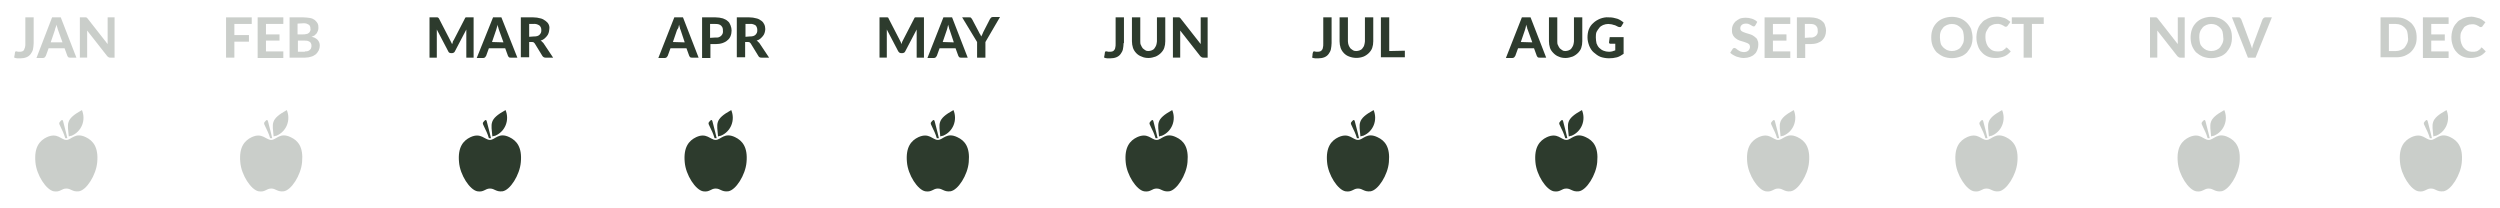 <?xml version="1.0" encoding="utf-8"?>
<!-- Generator: Adobe Illustrator 26.5.0, SVG Export Plug-In . SVG Version: 6.00 Build 0)  -->
<svg version="1.1" id="Layer_1" xmlns="http://www.w3.org/2000/svg" xmlns:xlink="http://www.w3.org/1999/xlink" x="0px" y="0px"
	 viewBox="0 0 720 60" style="enable-background:new 0 0 720 60;" xml:space="preserve">
<style type="text/css">
	.st0{opacity:0.25;}
	.st1{fill:#2D3B2D;}
</style>
<g class="st0">
	<g id="Group_65-3_00000027578181412559691360000004213367092778203068_">
		<g id="Path_337-3_00000121262397591402676430000013559945920672176515_">
			<path class="st1" d="M517.7,39.5c-3.1-1.5-4.1,0.8-5.6,0.8c-1.5,0-2.5-2.2-5.6-0.8c-2.1,1-3.7,2.9-3.3,7.2c0.3,3.7,3.1,8,5.3,8.4
				c1.9,0.3,2.2-0.8,3.6-0.8c1.5,0,1.7,1,3.6,0.8c2.2-0.3,5-4.7,5.3-8.4C521.4,42.4,519.8,40.5,517.7,39.5"/>
		</g>
		<g id="Path_338-3_00000036247503505563473060000005181131871639224767_">
			<path class="st1" d="M511.8,39.8c-0.8-2.7-2-4-1.7-4.5c0.5-0.7,0.9-1.1,1.1-0.3c0.5,1.8,1.2,4.8,1.2,4.8
				C512.2,39.8,512,39.8,511.8,39.8"/>
		</g>
		<g id="Path_339-3_00000148653943335751914270000017720280893781719965_">
			<path class="st1" d="M512.8,39.3c-0.3-3.7-1.1-4.9,3.8-7.6c1.2,2.9-0.1,6.2-3,7.4C513.4,39.1,513.1,39.2,512.8,39.3"/>
		</g>
	</g>
</g>
<g class="st0">
	<g id="Group_65-2_00000117664196322743429550000016620468123015403911_">
		<g id="Path_337-2_00000039812226216462946350000010467491590139747261_">
			<path class="st1" d="M705.7,39.5c-3.1-1.5-4.1,0.8-5.6,0.8s-2.5-2.2-5.6-0.8c-2.1,1-3.7,2.9-3.3,7.2c0.3,3.7,3.1,8,5.3,8.4
				c1.9,0.3,2.2-0.8,3.6-0.8s1.7,1,3.6,0.8c2.2-0.3,5-4.7,5.3-8.4C709.4,42.4,707.8,40.5,705.7,39.5"/>
		</g>
		<g id="Path_338-2_00000175283493509999178740000003264835586314652801_">
			<path class="st1" d="M699.8,39.8c-0.8-2.7-2-4-1.7-4.5c0.5-0.7,0.9-1.1,1.1-0.3c0.5,1.8,1.2,4.8,1.2,4.8
				C700.2,39.8,700,39.8,699.8,39.8"/>
		</g>
		<g id="Path_339-2_00000044861848710612783810000004606667298733750955_">
			<path class="st1" d="M700.8,39.3c-0.3-3.7-1.1-4.9,3.8-7.6c1.2,2.9-0.1,6.2-3,7.4C701.4,39.1,701.1,39.2,700.8,39.3"/>
		</g>
	</g>
</g>
<g id="DEC" class="st0">
	<g>
		<path class="st1" d="M696,10.8c0,0.8-0.1,1.6-0.4,2.3c-0.3,0.7-0.7,1.3-1.2,1.8c-0.5,0.5-1.2,0.9-1.9,1.2
			c-0.8,0.3-1.6,0.4-2.4,0.4h-4.5V5h4.5c0.8,0,1.7,0.1,2.4,0.4c0.7,0.3,1.3,0.7,1.9,1.2c0.5,0.5,0.9,1.1,1.2,1.8
			C695.9,9.2,696,10,696,10.8z M693.5,10.8c0-0.6-0.1-1.1-0.2-1.6c-0.1-0.5-0.4-0.9-0.7-1.2c-0.3-0.3-0.7-0.6-1.1-0.8
			c-0.5-0.2-1-0.3-1.5-0.3H688v7.8h2c0.5,0,1-0.1,1.5-0.3c0.4-0.2,0.8-0.4,1.1-0.8c0.3-0.4,0.5-0.8,0.7-1.2
			C693.5,11.9,693.6,11.3,693.5,10.8L693.5,10.8z"/>
		<path class="st1" d="M700.2,6.9v3h3.9v1.8h-3.9v3.1h5v1.9h-7.4V5h7.4v1.9H700.2z"/>
		<path class="st1" d="M714.6,13.7c0.1,0,0.2,0,0.3,0.1l1,1c-0.5,0.6-1.1,1.1-1.8,1.4c-0.8,0.3-1.6,0.5-2.5,0.5
			c-0.8,0-1.6-0.1-2.3-0.4c-0.7-0.3-1.3-0.7-1.8-1.3c-0.5-0.5-0.9-1.2-1.1-1.9c-0.3-0.8-0.4-1.6-0.4-2.4c0-0.6,0.1-1.1,0.2-1.6
			c0.1-0.5,0.3-1,0.5-1.4c0.2-0.4,0.5-0.8,0.9-1.2c0.3-0.4,0.7-0.7,1.2-0.9c0.4-0.3,0.9-0.4,1.4-0.6c0.5-0.1,1.1-0.2,1.6-0.2
			c0.4,0,0.8,0.1,1.2,0.2c0.4,0.1,0.7,0.2,1.1,0.3c0.3,0.1,0.6,0.3,0.9,0.5c0.3,0.2,0.5,0.4,0.8,0.6L715,7.5c0,0.1-0.1,0.1-0.2,0.2
			c-0.1,0.1-0.2,0.1-0.3,0.1c-0.1,0-0.3,0-0.4-0.1c-0.1-0.1-0.3-0.2-0.5-0.3c-0.5-0.3-1.2-0.5-1.8-0.4c-0.5,0-0.9,0.1-1.3,0.3
			c-0.4,0.2-0.8,0.4-1,0.8c-0.3,0.4-0.5,0.8-0.7,1.2c-0.2,0.5-0.2,1.1-0.2,1.6c0,0.6,0.1,1.1,0.3,1.7c0.2,0.5,0.4,0.9,0.7,1.2
			c0.3,0.3,0.6,0.6,1,0.8c0.4,0.2,0.9,0.3,1.3,0.3c0.2,0,0.5,0,0.7,0c0.2,0,0.4-0.1,0.6-0.1c0.4-0.1,0.7-0.4,1-0.6l0.2-0.1
			C714.4,13.8,714.5,13.7,714.6,13.7z"/>
	</g>
</g>
<g id="NOV" class="st0">
	<g>
		<path class="st1" d="M629.2,5v11.6h-1.2c-0.2,0-0.3,0-0.5-0.1c-0.1-0.1-0.3-0.2-0.4-0.3l-5.8-7.4c0,0.2,0,0.4,0,0.6s0,0.4,0,0.5
			v6.7h-2.1V5h1.3h0.3c0.1,0,0.1,0,0.2,0c0.1,0,0.1,0.1,0.2,0.1l0.2,0.2l5.8,7.4c0-0.2,0-0.4,0-0.6s0-0.4,0-0.5V5H629.2z"/>
		<path class="st1" d="M642.8,10.8c0,0.8-0.1,1.6-0.4,2.4c-0.3,0.7-0.7,1.3-1.2,1.9c-0.5,0.5-1.2,1-1.9,1.2c-1.6,0.6-3.3,0.6-4.9,0
			c-0.7-0.3-1.3-0.7-1.9-1.2c-0.5-0.5-0.9-1.2-1.2-1.9c-0.3-0.8-0.4-1.6-0.4-2.4c0-0.8,0.1-1.6,0.4-2.4c0.5-1.4,1.7-2.6,3.1-3.1
			c1.6-0.6,3.3-0.6,4.9,0c1.4,0.6,2.5,1.7,3.1,3.1C642.7,9.2,642.8,10,642.8,10.8z M640.3,10.8c0-0.6-0.1-1.1-0.2-1.6
			c-0.1-0.5-0.4-0.9-0.7-1.2c-0.3-0.3-0.7-0.6-1.1-0.8c-0.9-0.4-2-0.4-2.9,0c-0.4,0.2-0.8,0.4-1.1,0.8c-0.3,0.4-0.6,0.8-0.7,1.2
			c-0.2,0.5-0.2,1.1-0.2,1.6c0,0.6,0.1,1.1,0.2,1.6c0.1,0.5,0.4,0.9,0.7,1.2c0.3,0.3,0.7,0.6,1.1,0.8c0.9,0.4,2,0.4,2.9,0
			c0.4-0.2,0.8-0.4,1.1-0.8c0.3-0.4,0.5-0.8,0.7-1.2C640.3,11.9,640.4,11.3,640.3,10.8z"/>
		<path class="st1" d="M654.3,5l-4.7,11.6h-2.2L642.8,5h1.9c0.2,0,0.4,0,0.5,0.2c0.1,0.1,0.2,0.2,0.3,0.4l2.5,6.7
			c0.1,0.2,0.2,0.5,0.3,0.8s0.2,0.6,0.3,0.9c0.1-0.3,0.1-0.6,0.2-0.9s0.2-0.6,0.3-0.8l2.5-6.7c0.1-0.1,0.2-0.3,0.3-0.4
			c0.1-0.1,0.3-0.2,0.5-0.2H654.3z"/>
	</g>
</g>
<g class="st0">
	<g id="Group_65-2">
		<g id="Path_337-2">
			<path class="st1" d="M641.7,39.5c-3.1-1.5-4.1,0.8-5.6,0.8s-2.5-2.2-5.6-0.8c-2.1,1-3.7,2.9-3.3,7.2c0.3,3.7,3.1,8,5.3,8.4
				c1.9,0.3,2.2-0.8,3.6-0.8s1.7,1,3.6,0.8c2.2-0.3,5-4.7,5.3-8.4C645.4,42.4,643.8,40.5,641.7,39.5"/>
		</g>
		<g id="Path_338-2">
			<path class="st1" d="M635.8,39.8c-0.8-2.7-2-4-1.7-4.5c0.5-0.7,0.9-1.1,1.1-0.3c0.5,1.8,1.2,4.8,1.2,4.8
				C636.2,39.8,636,39.8,635.8,39.8"/>
		</g>
		<g id="Path_339-2">
			<path class="st1" d="M636.8,39.3c-0.3-3.7-1.1-4.9,3.8-7.6c1.2,2.9-0.1,6.2-3,7.4C637.4,39.1,637.1,39.2,636.8,39.3"/>
		</g>
	</g>
</g>
<g id="OCT" class="st0">
	<g>
		<path class="st1" d="M568.1,10.8c0,0.8-0.1,1.6-0.4,2.4c-0.3,0.7-0.7,1.3-1.2,1.9c-0.5,0.5-1.2,1-1.9,1.2c-1.6,0.6-3.3,0.6-4.9,0
			c-0.7-0.3-1.3-0.7-1.9-1.2c-0.5-0.5-0.9-1.2-1.2-1.9c-0.3-0.8-0.4-1.6-0.4-2.4c0-0.8,0.1-1.6,0.4-2.4c0.5-1.4,1.7-2.6,3.1-3.1
			c1.6-0.6,3.3-0.6,4.9,0c1.4,0.6,2.5,1.7,3.1,3.1C567.9,9.2,568.1,10,568.1,10.8z M565.6,10.8c0-0.6-0.1-1.1-0.2-1.6
			c-0.1-0.5-0.4-0.9-0.7-1.2c-0.3-0.3-0.7-0.6-1.1-0.8c-0.9-0.4-2-0.4-2.9,0c-0.4,0.2-0.8,0.4-1.1,0.8c-0.3,0.4-0.6,0.8-0.7,1.2
			c-0.2,0.5-0.2,1.1-0.2,1.6c0,0.6,0.1,1.1,0.2,1.6c0.1,0.5,0.4,0.9,0.7,1.2c0.3,0.3,0.7,0.6,1.1,0.8c0.9,0.4,2,0.4,2.9,0
			c0.4-0.2,0.8-0.4,1.1-0.8c0.3-0.4,0.5-0.8,0.7-1.2C565.6,11.9,565.6,11.3,565.6,10.8z"/>
		<path class="st1" d="M577.8,13.7c0.1,0,0.2,0,0.3,0.1l1,1c-0.5,0.6-1.1,1.1-1.8,1.4c-0.8,0.3-1.6,0.5-2.5,0.5
			c-0.8,0-1.6-0.1-2.3-0.4c-0.7-0.3-1.3-0.7-1.8-1.3c-0.5-0.5-0.9-1.2-1.1-1.9c-0.3-0.8-0.4-1.6-0.4-2.4c0-0.6,0.1-1.1,0.2-1.6
			c0.1-0.5,0.3-1,0.5-1.4c0.2-0.4,0.5-0.8,0.9-1.2c0.3-0.4,0.7-0.7,1.2-0.9c0.4-0.3,0.9-0.4,1.4-0.6c0.5-0.1,1.1-0.2,1.6-0.2
			c0.4,0,0.8,0,1.2,0.1c0.4,0.1,0.7,0.2,1.1,0.3c0.3,0.1,0.6,0.3,0.9,0.5c0.3,0.2,0.5,0.4,0.8,0.6l-0.8,1.1c0,0.1-0.1,0.1-0.2,0.2
			c-0.1,0.1-0.2,0.1-0.3,0.1c-0.1,0-0.3,0-0.4-0.1c-0.1-0.1-0.3-0.2-0.5-0.3c-0.5-0.3-1.2-0.5-1.8-0.4c-0.5,0-0.9,0.1-1.3,0.3
			c-0.4,0.2-0.8,0.4-1,0.8c-0.3,0.4-0.5,0.8-0.7,1.2c-0.2,0.5-0.2,1.1-0.2,1.6c0,0.6,0.1,1.1,0.3,1.7c0.2,0.5,0.4,0.9,0.7,1.2
			c0.3,0.3,0.6,0.6,1,0.8c0.4,0.2,0.9,0.3,1.3,0.3c0.2,0,0.5,0,0.7,0c0.2,0,0.4-0.1,0.6-0.1c0.4-0.1,0.8-0.4,1-0.6l0.2-0.1
			C577.6,13.7,577.7,13.7,577.8,13.7z"/>
		<path class="st1" d="M588.6,6.9h-3.4v9.7h-2.4V6.9h-3.4V5h9.2V6.9z"/>
	</g>
</g>
<g class="st0">
	<g id="Group_65-3">
		<g id="Path_337-3">
			<path class="st1" d="M577.7,39.5c-3.1-1.5-4.1,0.8-5.6,0.8s-2.5-2.2-5.6-0.8c-2.1,1-3.7,2.9-3.3,7.2c0.3,3.7,3.1,8,5.3,8.4
				c1.9,0.3,2.2-0.8,3.6-0.8s1.7,1,3.6,0.8c2.2-0.3,5-4.7,5.3-8.4C581.4,42.4,579.8,40.5,577.7,39.5"/>
		</g>
		<g id="Path_338-3">
			<path class="st1" d="M571.8,39.8c-0.8-2.7-2-4-1.7-4.5c0.5-0.7,0.9-1.1,1.1-0.3c0.5,1.8,1.2,4.8,1.2,4.8
				C572.2,39.8,572,39.8,571.8,39.8"/>
		</g>
		<g id="Path_339-3">
			<path class="st1" d="M572.8,39.3c-0.3-3.7-1.1-4.9,3.8-7.6c1.2,2.9-0.1,6.2-3,7.4C573.4,39.1,573.1,39.2,572.8,39.3"/>
		</g>
	</g>
</g>
<g id="SEP" class="st0">
	<g>
		<path class="st1" d="M505.6,7.2c-0.1,0.1-0.1,0.2-0.2,0.3c-0.1,0.1-0.2,0.1-0.3,0.1c-0.1,0-0.3,0-0.4-0.1
			c-0.2-0.1-0.3-0.2-0.5-0.3c-0.2-0.1-0.4-0.2-0.6-0.3c-0.3-0.1-0.5-0.1-0.8-0.1c-0.4,0-0.9,0.1-1.2,0.4c-0.3,0.3-0.4,0.6-0.4,1
			c0,0.2,0.1,0.5,0.2,0.6c0.2,0.2,0.4,0.3,0.6,0.4c0.3,0.1,0.6,0.2,0.8,0.3c0.3,0.1,0.6,0.2,1,0.3c0.3,0.1,0.7,0.2,1,0.4
			c0.3,0.2,0.6,0.4,0.8,0.6c0.3,0.2,0.5,0.5,0.6,0.9c0.2,0.4,0.2,0.8,0.2,1.2c0,0.5-0.1,1-0.3,1.5c-0.2,0.5-0.4,0.9-0.8,1.2
			c-0.4,0.4-0.8,0.6-1.3,0.8c-0.6,0.2-1.1,0.3-1.7,0.3c-0.4,0-0.7,0-1.1-0.1c-0.4-0.1-0.7-0.2-1.1-0.3c-0.3-0.1-0.6-0.3-1-0.5
			c-0.3-0.2-0.6-0.4-0.8-0.6l0.7-1.1c0.1-0.1,0.1-0.2,0.2-0.2c0.1,0,0.2-0.1,0.3-0.1c0.2,0,0.3,0.1,0.5,0.2l0.5,0.4
			c0.2,0.1,0.5,0.3,0.7,0.4c0.3,0.1,0.7,0.2,1,0.2c0.5,0,0.9-0.1,1.3-0.4c0.3-0.3,0.5-0.7,0.5-1.1c0-0.3-0.1-0.5-0.2-0.7
			c-0.2-0.2-0.4-0.3-0.6-0.4c-0.3-0.1-0.6-0.2-0.8-0.3c-0.3-0.1-0.6-0.2-1-0.3c-0.3-0.1-0.7-0.2-1-0.4c-0.3-0.2-0.6-0.4-0.8-0.6
			c-0.3-0.3-0.5-0.6-0.6-0.9c-0.2-0.4-0.2-0.9-0.2-1.4c0-0.9,0.4-1.7,1-2.3c0.4-0.3,0.8-0.6,1.2-0.8c0.5-0.2,1.1-0.3,1.7-0.3
			c0.7,0,1.3,0.1,1.9,0.3c0.6,0.2,1.1,0.5,1.5,0.9L505.6,7.2z"/>
		<path class="st1" d="M510.6,6.9v3h3.9v1.8h-3.9v3.1h5v1.9h-7.4V5h7.4v1.9H510.6z"/>
		<path class="st1" d="M521.3,5c0.7,0,1.4,0.1,2.1,0.3c0.5,0.2,1,0.4,1.4,0.8c0.4,0.3,0.7,0.7,0.8,1.2c0.2,0.5,0.3,1,0.3,1.5
			c0,0.5-0.1,1.1-0.3,1.6c-0.2,0.5-0.5,0.9-0.8,1.2c-0.4,0.4-0.9,0.6-1.4,0.8c-0.6,0.2-1.3,0.3-2,0.3h-1.5v4h-2.4V5H521.3z
			 M521.3,10.8c0.6,0.1,1.2-0.1,1.7-0.5c0.4-0.4,0.6-0.9,0.5-1.5c0-0.3,0-0.5-0.1-0.8c-0.1-0.2-0.2-0.4-0.4-0.6
			c-0.2-0.2-0.4-0.3-0.7-0.4c-0.3-0.1-0.7-0.1-1-0.1h-1.5v4L521.3,10.8z"/>
	</g>
</g>
<g id="AUG">
	<g>
		<path class="st1" d="M445.3,16.6h-1.9c-0.2,0-0.4,0-0.5-0.1c-0.1-0.1-0.2-0.2-0.3-0.4l-0.8-2.2h-4.6l-0.8,2.2
			c-0.1,0.1-0.2,0.3-0.3,0.4c-0.1,0.1-0.3,0.2-0.5,0.2h-1.9L438.3,5h2.5L445.3,16.6z M441.3,12.2L440,8.6c-0.1-0.2-0.2-0.4-0.2-0.7
			c-0.1-0.2-0.2-0.5-0.2-0.8c-0.1,0.3-0.2,0.6-0.2,0.8s-0.2,0.5-0.2,0.7l-1.2,3.5L441.3,12.2z"/>
		<path class="st1" d="M450.8,14.7c0.4,0,0.7-0.1,1-0.2c0.3-0.1,0.6-0.3,0.8-0.6c0.2-0.3,0.4-0.6,0.5-0.9c0.1-0.4,0.2-0.8,0.2-1.1V5
			h2.4v6.9c0,0.7-0.1,1.3-0.3,1.9c-0.2,0.6-0.6,1.1-1,1.5c-0.4,0.4-1,0.8-1.5,1c-0.6,0.2-1.3,0.4-2,0.4c-0.7,0-1.4-0.1-2-0.4
			c-0.6-0.2-1.1-0.6-1.5-1c-0.4-0.4-0.8-0.9-1-1.5c-0.2-0.6-0.3-1.3-0.3-1.9V5h2.4v6.9c0,0.4,0,0.8,0.2,1.1c0.1,0.3,0.3,0.6,0.5,0.9
			c0.2,0.2,0.5,0.4,0.8,0.6C450.1,14.6,450.4,14.7,450.8,14.7z"/>
		<path class="st1" d="M463.6,10.7h4v4.8c-0.6,0.4-1.2,0.8-1.9,1c-1.5,0.4-3.2,0.4-4.7-0.1c-0.8-0.3-1.4-0.8-2-1.3
			c-0.6-0.5-1-1.2-1.3-1.9c-0.3-0.8-0.5-1.6-0.5-2.4c0-0.8,0.1-1.6,0.4-2.4c0.3-0.7,0.7-1.3,1.3-1.8c0.5-0.5,1.2-0.9,1.9-1.2
			c0.8-0.3,1.7-0.5,2.5-0.4c0.4,0,0.9,0,1.3,0.1c0.4,0.1,0.8,0.2,1.2,0.3c0.3,0.1,0.7,0.3,1,0.5c0.3,0.2,0.6,0.4,0.8,0.6L467,7.5
			c-0.1,0.2-0.2,0.3-0.4,0.3c-0.2,0-0.4,0-0.6-0.1c-0.2-0.1-0.4-0.2-0.6-0.3c-0.2-0.1-0.4-0.2-0.6-0.2c-0.2-0.1-0.4-0.1-0.7-0.2
			c-0.3,0-0.6-0.1-0.9-0.1c-0.5,0-1,0.1-1.5,0.3c-0.4,0.2-0.8,0.4-1.1,0.8c-0.3,0.4-0.6,0.8-0.8,1.2c-0.2,0.5-0.2,1.1-0.2,1.6
			c0,0.6,0.1,1.2,0.2,1.7c0.2,0.5,0.4,0.9,0.8,1.3c0.3,0.3,0.7,0.6,1.2,0.8c0.5,0.2,1,0.3,1.5,0.3c0.3,0,0.7,0,1-0.1
			c0.3-0.1,0.6-0.2,0.9-0.3v-1.9h-1.3c-0.1,0-0.3,0-0.4-0.1c-0.1-0.1-0.1-0.2-0.1-0.3L463.6,10.7z"/>
	</g>
</g>
<g>
	<g id="Group_65-5">
		<g id="Path_337-5">
			<path class="st1" d="M456.7,39.5c-3.1-1.5-4.1,0.8-5.6,0.8s-2.5-2.2-5.6-0.8c-2.1,1-3.7,2.9-3.3,7.2c0.3,3.7,3.1,8,5.3,8.4
				c1.9,0.3,2.2-0.8,3.6-0.8s1.7,1,3.6,0.8c2.2-0.3,5-4.7,5.3-8.4C460.4,42.4,458.9,40.5,456.7,39.5"/>
		</g>
		<g id="Path_338-5">
			<path class="st1" d="M450.8,39.8c-0.8-2.7-2-4-1.7-4.5c0.5-0.7,0.9-1.1,1.1-0.3c0.5,1.8,1.2,4.8,1.2,4.8
				C451.2,39.8,451,39.8,450.8,39.8"/>
		</g>
		<g id="Path_339-5">
			<path class="st1" d="M451.8,39.3c-0.3-3.7-1.1-4.9,3.8-7.6c1.2,2.9-0.1,6.2-3,7.4C452.4,39.1,452.1,39.2,451.8,39.3"/>
		</g>
	</g>
</g>
<g id="JUL">
	<g>
		<path class="st1" d="M383.5,12.4c0,0.6-0.1,1.2-0.2,1.8c-0.1,0.5-0.4,1-0.7,1.4c-0.3,0.4-0.7,0.7-1.2,0.9
			c-0.5,0.2-1.1,0.3-1.7,0.3c-0.3,0-0.6,0-0.9,0c-0.3,0-0.6-0.1-0.9-0.2l0.1-0.7c0-0.2,0-0.5,0.1-0.7c0-0.1,0.1-0.2,0.1-0.3
			c0.1-0.1,0.2-0.1,0.4-0.1c0.1,0,0.2,0,0.3,0.1c0.2,0,0.4,0,0.5,0c0.3,0,0.5,0,0.8-0.1c0.2-0.1,0.4-0.2,0.5-0.4
			c0.2-0.2,0.3-0.5,0.3-0.7c0.1-0.3,0.1-0.7,0.1-1.1V5h2.4V12.4z"/>
		<path class="st1" d="M390.6,14.7c0.4,0,0.7-0.1,1-0.2c0.3-0.1,0.6-0.3,0.8-0.6c0.2-0.3,0.4-0.5,0.5-0.9c0.1-0.4,0.2-0.8,0.2-1.1V5
			h2.4v6.9c0,0.7-0.1,1.3-0.3,1.9c-0.2,0.6-0.6,1.1-1,1.5c-0.4,0.4-1,0.8-1.5,1c-1.3,0.5-2.8,0.5-4.1,0c-1.2-0.4-2.1-1.4-2.5-2.5
			c-0.2-0.6-0.3-1.3-0.3-1.9V5h2.4v6.9c0,0.4,0.1,0.8,0.2,1.1c0.1,0.3,0.3,0.6,0.5,0.9c0.2,0.2,0.5,0.4,0.8,0.6
			C389.8,14.6,390.2,14.7,390.6,14.7z"/>
		<path class="st1" d="M404.6,14.6v1.9h-6.9V5h2.4v9.7L404.6,14.6z"/>
	</g>
</g>
<g>
	<g id="Group_65-6">
		<g id="Path_337-6">
			<path class="st1" d="M396.7,39.5c-3.1-1.5-4.1,0.8-5.6,0.8s-2.5-2.2-5.6-0.8c-2.1,1-3.7,2.9-3.3,7.2c0.3,3.7,3.1,8,5.3,8.4
				c1.9,0.3,2.2-0.8,3.6-0.8s1.7,1,3.6,0.8c2.2-0.3,5-4.7,5.3-8.4C400.4,42.4,398.9,40.5,396.7,39.5"/>
		</g>
		<g id="Path_338-6">
			<path class="st1" d="M390.8,39.8c-0.8-2.7-2-4-1.7-4.5c0.5-0.7,0.9-1.1,1.1-0.3c0.5,1.8,1.2,4.8,1.2,4.8
				C391.2,39.8,391,39.8,390.8,39.8"/>
		</g>
		<g id="Path_339-6">
			<path class="st1" d="M391.8,39.3c-0.3-3.7-1.1-4.9,3.8-7.6c1.2,2.9-0.1,6.2-3,7.4C392.4,39.1,392.1,39.2,391.8,39.3"/>
		</g>
	</g>
</g>
<g id="JUN">
	<g>
		<path class="st1" d="M323.6,12.4c0,0.6-0.1,1.2-0.2,1.8c-0.1,0.5-0.4,1-0.7,1.4c-0.3,0.4-0.7,0.7-1.2,0.9
			c-0.5,0.2-1.1,0.3-1.7,0.3c-0.3,0-0.6,0-0.9,0c-0.3,0-0.6-0.1-0.9-0.2c0-0.2,0-0.5,0.1-0.7l0.1-0.7c0-0.3,0.2-0.5,0.5-0.4
			c0,0,0,0,0,0c0.1,0,0.2,0,0.4,0.1c0.2,0,0.3,0,0.5,0c0.3,0,0.5,0,0.8-0.1c0.2-0.1,0.4-0.2,0.5-0.4c0.2-0.2,0.3-0.5,0.3-0.7
			c0.1-0.3,0.1-0.7,0.1-1.1V5h2.4V12.4z"/>
		<path class="st1" d="M330.7,14.7c0.4,0,0.7-0.1,1-0.2c0.3-0.1,0.6-0.3,0.8-0.6c0.2-0.3,0.4-0.6,0.5-0.9c0.1-0.4,0.2-0.8,0.2-1.1V5
			h2.4v6.9c0,0.7-0.1,1.3-0.3,1.9c-0.2,0.6-0.6,1.1-1,1.5c-0.4,0.4-1,0.8-1.5,1c-0.6,0.2-1.3,0.4-2,0.4c-0.7,0-1.4-0.1-2-0.4
			c-1.2-0.4-2.1-1.4-2.5-2.5c-0.2-0.6-0.3-1.3-0.3-1.9V5h2.4v6.9c0,0.4,0,0.8,0.2,1.1c0.1,0.3,0.3,0.6,0.5,0.9
			c0.2,0.2,0.5,0.4,0.8,0.6C330,14.6,330.3,14.7,330.7,14.7z"/>
		<path class="st1" d="M347.8,5v11.6h-1.2c-0.2,0-0.3,0-0.5-0.1c-0.1-0.1-0.3-0.2-0.4-0.3l-5.8-7.4c0,0.2,0,0.4,0,0.6s0,0.4,0,0.5
			v6.7h-2.1V5h1.3h0.3c0.1,0,0.1,0,0.2,0c0.1,0,0.1,0.1,0.2,0.1c0.1,0.1,0.1,0.1,0.2,0.2l5.8,7.4c0-0.2,0-0.4,0-0.6s0-0.4,0-0.5V5
			H347.8z"/>
	</g>
</g>
<g>
	<g id="Group_65-7">
		<g id="Path_337-7">
			<path class="st1" d="M338.7,39.5c-3.1-1.5-4.1,0.8-5.6,0.8s-2.5-2.2-5.6-0.8c-2.1,1-3.7,2.9-3.3,7.2c0.3,3.7,3.1,8,5.3,8.4
				c1.9,0.3,2.2-0.8,3.6-0.8s1.7,1,3.6,0.8c2.2-0.3,5-4.7,5.3-8.4C342.4,42.4,340.9,40.5,338.7,39.5"/>
		</g>
		<g id="Path_338-7">
			<path class="st1" d="M332.8,39.8c-0.8-2.7-2-4-1.7-4.5c0.5-0.7,0.9-1.1,1.1-0.3c0.5,1.8,1.2,4.8,1.2,4.8
				C333.2,39.8,333,39.8,332.8,39.8"/>
		</g>
		<g id="Path_339-7">
			<path class="st1" d="M333.8,39.3c-0.3-3.7-1.1-4.9,3.8-7.6c1.2,2.9-0.1,6.2-3,7.4C334.4,39.1,334.1,39.2,333.8,39.3"/>
		</g>
	</g>
</g>
<g id="MAY">
	<g>
		<path class="st1" d="M266.1,5v11.6H264V9.5c0-0.1,0-0.3,0-0.5s0-0.3,0-0.5l-3.3,6.3c-0.1,0.3-0.5,0.5-0.8,0.5h-0.3
			c-0.2,0-0.3,0-0.5-0.1c-0.1-0.1-0.3-0.2-0.4-0.4l-3.3-6.3c0,0.2,0,0.4,0,0.5s0,0.3,0,0.5v7.1h-2.1V5h2.1c0.1,0,0.1,0,0.2,0
			c0.1,0,0.1,0.1,0.2,0.1c0.1,0.1,0.1,0.1,0.1,0.2l3.2,6.2c0.1,0.2,0.2,0.4,0.3,0.6c0.1,0.2,0.2,0.4,0.2,0.6
			c0.1-0.2,0.2-0.4,0.2-0.6c0.1-0.2,0.2-0.4,0.3-0.6l3.2-6.2c0-0.1,0.1-0.1,0.1-0.2c0,0,0.1-0.1,0.2-0.1c0.1,0,0.2,0,0.3,0H266.1
			L266.1,5z"/>
		<path class="st1" d="M278.7,16.6h-1.9c-0.2,0-0.4,0-0.5-0.1c-0.1-0.1-0.2-0.2-0.3-0.4l-0.8-2.2h-4.6l-0.8,2.2
			c-0.1,0.1-0.2,0.3-0.3,0.4c-0.1,0.1-0.3,0.2-0.5,0.2h-1.9L271.7,5h2.5L278.7,16.6z M274.7,12.2l-1.2-3.6c-0.1-0.2-0.2-0.4-0.2-0.7
			c-0.1-0.2-0.2-0.5-0.2-0.8c-0.1,0.3-0.2,0.6-0.2,0.8s-0.2,0.5-0.2,0.7l-1.2,3.5L274.7,12.2z"/>
		<path class="st1" d="M283.8,12.1v4.5h-2.4v-4.5L277.1,5h2.1c0.2,0,0.4,0,0.5,0.2c0.1,0.1,0.2,0.2,0.3,0.4l1.9,3.6
			c0.1,0.2,0.2,0.5,0.4,0.7c0.1,0.2,0.2,0.4,0.3,0.6c0.1-0.2,0.2-0.4,0.3-0.6l0.3-0.7l1.9-3.7c0.1-0.1,0.2-0.3,0.3-0.4
			c0.1-0.1,0.3-0.2,0.5-0.2h2.1L283.8,12.1z"/>
	</g>
</g>
<g>
	<g id="Group_65-8">
		<g id="Path_337-8">
			<path class="st1" d="M275.7,39.5c-3.1-1.5-4.1,0.8-5.6,0.8s-2.5-2.2-5.6-0.8c-2.1,1-3.7,2.9-3.3,7.2c0.3,3.7,3.1,8,5.3,8.4
				c1.9,0.3,2.2-0.8,3.6-0.8s1.7,1,3.6,0.8c2.2-0.3,5-4.7,5.3-8.4C279.4,42.4,277.9,40.5,275.7,39.5"/>
		</g>
		<g id="Path_338-8">
			<path class="st1" d="M269.8,39.8c-0.8-2.7-2-4-1.7-4.5c0.5-0.7,0.9-1.1,1.1-0.3c0.5,1.8,1.2,4.8,1.2,4.8
				C270.2,39.8,270,39.8,269.8,39.8"/>
		</g>
		<g id="Path_339-8">
			<path class="st1" d="M270.8,39.3c-0.3-3.7-1.1-4.9,3.8-7.6c1.2,2.9-0.1,6.2-3,7.4C271.4,39.1,271.1,39.2,270.8,39.3"/>
		</g>
	</g>
</g>
<g id="APR">
	<g>
		<path class="st1" d="M201.2,16.6h-1.9c-0.2,0-0.4,0-0.5-0.1c-0.1-0.1-0.2-0.2-0.3-0.4l-0.8-2.2h-4.6l-0.8,2.2
			c-0.1,0.1-0.2,0.3-0.3,0.4c-0.1,0.1-0.3,0.2-0.5,0.2h-1.9L194.2,5h2.5L201.2,16.6z M197.2,12.2l-1.2-3.6c-0.1-0.2-0.2-0.4-0.2-0.7
			c-0.1-0.2-0.2-0.5-0.2-0.8c-0.1,0.3-0.2,0.6-0.2,0.8S195,8.5,195,8.6l-1.2,3.5L197.2,12.2z"/>
		<path class="st1" d="M206.1,5c0.7,0,1.4,0.1,2.1,0.3c0.5,0.2,1,0.4,1.4,0.8c0.4,0.3,0.6,0.7,0.8,1.2c0.2,0.5,0.3,1,0.3,1.5
			c0,0.5-0.1,1.1-0.3,1.6c-0.2,0.5-0.5,0.9-0.9,1.2c-0.4,0.4-0.9,0.6-1.4,0.8c-0.6,0.2-1.3,0.3-2,0.3h-1.5v4h-2.4V5H206.1z
			 M206.1,10.8c0.6,0.1,1.2-0.1,1.6-0.5c0.4-0.4,0.6-0.9,0.5-1.5c0-0.3,0-0.5-0.1-0.8c-0.1-0.2-0.2-0.4-0.4-0.6
			c-0.2-0.2-0.4-0.3-0.7-0.4c-0.3-0.1-0.7-0.1-1-0.1h-1.5v4L206.1,10.8z"/>
		<path class="st1" d="M221.5,16.6h-2.2c-0.4,0-0.7-0.1-0.9-0.5l-2.2-3.6c-0.1-0.1-0.2-0.2-0.3-0.3c-0.2-0.1-0.3-0.1-0.5-0.1h-0.8
			v4.4h-2.4V5h3.6c0.7,0,1.4,0.1,2.1,0.3c0.5,0.1,1,0.4,1.4,0.7c0.4,0.3,0.6,0.6,0.8,1c0.2,0.4,0.3,0.9,0.3,1.4
			c0,0.4-0.1,0.7-0.2,1.1c-0.1,0.3-0.3,0.7-0.5,0.9c-0.2,0.3-0.5,0.5-0.8,0.8c-0.3,0.2-0.6,0.4-1,0.5c0.2,0.1,0.3,0.2,0.4,0.3
			c0.1,0.1,0.3,0.3,0.4,0.4L221.5,16.6z M215.9,10.5c0.3,0,0.7,0,1-0.1c0.3-0.1,0.5-0.2,0.7-0.4c0.2-0.2,0.3-0.4,0.4-0.6
			c0.1-0.2,0.1-0.5,0.1-0.8c0-0.5-0.2-1-0.5-1.3c-0.5-0.3-1.1-0.5-1.7-0.4h-1.2v3.7L215.9,10.5z"/>
	</g>
</g>
<g>
	<g id="Group_65-9">
		<g id="Path_337-9">
			<path class="st1" d="M211.7,39.5c-3.1-1.5-4.1,0.8-5.6,0.8s-2.6-2.2-5.6-0.8c-2.1,1-3.7,2.9-3.3,7.2c0.3,3.7,3.1,8,5.3,8.4
				c1.9,0.3,2.2-0.8,3.6-0.8s1.7,1,3.6,0.8c2.2-0.3,5-4.7,5.3-8.4C215.4,42.4,213.8,40.5,211.7,39.5"/>
		</g>
		<g id="Path_338-9">
			<path class="st1" d="M205.8,39.8c-0.8-2.7-2-4-1.7-4.5c0.5-0.7,0.9-1.1,1.1-0.3c0.5,1.8,1.2,4.8,1.2,4.8
				C206.2,39.8,206,39.8,205.8,39.8"/>
		</g>
		<g id="Path_339-9">
			<path class="st1" d="M206.8,39.3c-0.3-3.7-1.1-4.9,3.8-7.6c1.2,2.9-0.1,6.2-3,7.4C207.4,39.1,207.1,39.2,206.8,39.3"/>
		</g>
	</g>
</g>
<g id="MAR">
	<g>
		<path class="st1" d="M136.4,5v11.6h-2.1V9.5c0-0.1,0-0.3,0-0.5s0-0.3,0-0.5l-3.3,6.3c-0.1,0.3-0.5,0.5-0.8,0.5h-0.3
			c-0.4,0-0.7-0.2-0.8-0.5l-3.3-6.3c0,0.2,0,0.4,0,0.5s0,0.3,0,0.5v7.1h-2.1V5h2.1c0.1,0,0.1,0,0.2,0c0.1,0,0.1,0.1,0.2,0.1
			c0.1,0.1,0.1,0.1,0.2,0.2l3.2,6.2c0.1,0.2,0.2,0.4,0.3,0.6c0.1,0.2,0.2,0.4,0.3,0.6c0.1-0.2,0.2-0.4,0.2-0.6s0.2-0.4,0.3-0.6
			l3.2-6.2c0-0.1,0.1-0.2,0.1-0.2c0,0,0.1-0.1,0.2-0.1c0.1,0,0.1,0,0.2,0L136.4,5L136.4,5z"/>
		<path class="st1" d="M149,16.6h-1.9c-0.2,0-0.4,0-0.5-0.1c-0.1-0.1-0.2-0.2-0.3-0.4l-0.8-2.2h-4.7l-0.8,2.2
			c-0.1,0.1-0.2,0.3-0.3,0.4c-0.1,0.1-0.3,0.2-0.5,0.2h-1.9L142,5h2.4L149,16.6z M145,12.2l-1.3-3.6c-0.1-0.2-0.1-0.4-0.2-0.7
			s-0.2-0.5-0.2-0.8c-0.1,0.3-0.1,0.6-0.2,0.8l-0.2,0.7l-1.2,3.5L145,12.2z"/>
		<path class="st1" d="M159.3,16.6h-2.2c-0.4,0-0.7-0.2-0.9-0.5l-2.2-3.6c-0.1-0.1-0.2-0.2-0.3-0.3c-0.2-0.1-0.3-0.1-0.5-0.1h-0.8
			v4.4H150V5h3.6c0.7,0,1.4,0.1,2.1,0.3c0.5,0.1,1,0.4,1.4,0.7c0.4,0.3,0.7,0.6,0.9,1c0.2,0.4,0.3,0.9,0.2,1.4
			c0,0.4-0.1,0.7-0.2,1.1c-0.1,0.3-0.3,0.7-0.5,0.9c-0.2,0.3-0.5,0.5-0.8,0.8c-0.3,0.2-0.6,0.4-1,0.5c0.2,0.1,0.3,0.2,0.4,0.3
			c0.1,0.1,0.3,0.3,0.4,0.4L159.3,16.6z M153.7,10.5c0.3,0,0.7,0,1-0.1c0.3-0.1,0.5-0.2,0.7-0.4c0.2-0.2,0.3-0.4,0.4-0.6
			c0.1-0.2,0.1-0.5,0.1-0.8c0-0.5-0.2-1-0.6-1.3c-0.5-0.3-1.1-0.5-1.7-0.4h-1.2v3.7L153.7,10.5z"/>
	</g>
</g>
<g>
	<g id="Group_65-10">
		<g id="Path_337-10">
			<path class="st1" d="M146.7,39.5c-3.1-1.5-4.1,0.8-5.6,0.8s-2.6-2.2-5.6-0.8c-2.1,1-3.7,2.9-3.3,7.2c0.3,3.7,3.1,8,5.3,8.4
				c1.9,0.3,2.2-0.8,3.6-0.8s1.7,1,3.6,0.8c2.2-0.3,5-4.7,5.3-8.4C150.4,42.4,148.8,40.5,146.7,39.5"/>
		</g>
		<g id="Path_338-10">
			<path class="st1" d="M140.8,39.8c-0.8-2.7-2-4-1.7-4.5c0.5-0.7,0.9-1.1,1.1-0.3c0.5,1.8,1.2,4.8,1.2,4.8
				C141.2,39.8,141,39.8,140.8,39.8"/>
		</g>
		<g id="Path_339-10">
			<path class="st1" d="M141.8,39.3c-0.3-3.7-1.1-4.9,3.8-7.6c1.2,2.9-0.1,6.2-3,7.4C142.4,39.1,142.1,39.2,141.8,39.3"/>
		</g>
	</g>
</g>
<g id="FEB" class="st0">
	<g>
		<path class="st1" d="M67.5,6.9v3.2h4.2V12h-4.2v4.6h-2.4V5h7.4v1.9H67.5z"/>
		<path class="st1" d="M76.6,6.9v3h3.9v1.8h-3.9v3.1h5v1.9h-7.4V5h7.4v1.9H76.6z"/>
		<path class="st1" d="M87.4,5c0.7,0,1.3,0.1,2,0.2c0.5,0.1,0.9,0.3,1.3,0.6c0.3,0.3,0.6,0.6,0.8,1c0.2,0.4,0.2,0.8,0.2,1.3
			c0,0.5-0.2,1-0.5,1.5c-0.2,0.2-0.4,0.4-0.6,0.6c-0.3,0.2-0.6,0.3-0.9,0.4c0.7,0.1,1.3,0.4,1.8,0.9c0.4,0.5,0.6,1,0.6,1.6
			c0,0.5-0.1,0.9-0.3,1.4c-0.2,0.4-0.5,0.8-0.8,1.1c-0.4,0.3-0.9,0.6-1.3,0.7c-0.6,0.2-1.2,0.3-1.8,0.3h-4.5V5H87.4z M85.7,6.8v3.1
			h1.6c0.3,0,0.6,0,0.9-0.1c0.2,0,0.5-0.1,0.7-0.3c0.2-0.1,0.3-0.3,0.4-0.5c0.1-0.2,0.2-0.5,0.1-0.7c0-0.2,0-0.5-0.1-0.7
			c-0.1-0.2-0.2-0.4-0.4-0.5c-0.2-0.1-0.4-0.2-0.6-0.3c-0.3-0.1-0.6-0.1-0.9-0.1L85.7,6.8z M87.8,14.8c0.3,0,0.6,0,0.9-0.1
			c0.2-0.1,0.4-0.2,0.6-0.4c0.1-0.1,0.3-0.3,0.3-0.5c0.1-0.2,0.1-0.4,0.1-0.6c0-0.2,0-0.4-0.1-0.6c-0.1-0.2-0.2-0.4-0.3-0.5
			c-0.2-0.1-0.4-0.2-0.6-0.3c-0.3-0.1-0.6-0.1-0.9-0.1h-2v3.2H87.8z"/>
	</g>
</g>
<g class="st0">
	<g id="Group_65-11">
		<g id="Path_337-11">
			<path class="st1" d="M83.7,39.5c-3.1-1.5-4.1,0.8-5.6,0.8s-2.6-2.2-5.6-0.8c-2.1,1-3.7,2.9-3.3,7.2c0.3,3.7,3.1,8,5.3,8.4
				c1.9,0.3,2.2-0.8,3.6-0.8s1.7,1,3.6,0.8c2.2-0.3,5-4.7,5.3-8.4C87.4,42.4,85.9,40.5,83.7,39.5"/>
		</g>
		<g id="Path_338-11">
			<path class="st1" d="M77.8,39.8c-0.8-2.7-2-4-1.7-4.5c0.5-0.7,0.9-1.1,1.1-0.3c0.5,1.8,1.2,4.8,1.2,4.8
				C78.2,39.8,78,39.8,77.8,39.8"/>
		</g>
		<g id="Path_339-11">
			<path class="st1" d="M78.8,39.3c-0.3-3.7-1.1-4.9,3.8-7.6c1.2,2.9-0.1,6.2-3,7.4C79.4,39.1,79.1,39.2,78.8,39.3"/>
		</g>
	</g>
</g>
<g id="JAN" class="st0">
	<g>
		<path class="st1" d="M9.7,12.4c0,0.6-0.1,1.2-0.2,1.8c-0.1,0.5-0.4,1-0.7,1.4c-0.3,0.4-0.7,0.7-1.2,0.9c-0.5,0.2-1.1,0.3-1.7,0.3
			c-0.3,0-0.6,0-0.9,0c-0.3,0-0.6-0.1-0.9-0.2c0-0.2,0-0.5,0.1-0.7l0.1-0.7c0-0.3,0.2-0.5,0.5-0.4c0,0,0,0,0,0c0.1,0,0.2,0,0.3,0.1
			c0.2,0,0.3,0,0.5,0c0.3,0,0.5,0,0.8-0.1c0.2-0.1,0.4-0.2,0.5-0.4C7,14,7.2,13.8,7.2,13.6c0.1-0.3,0.1-0.7,0.1-1.1V5h2.4V12.4z"/>
		<path class="st1" d="M22,16.6h-1.8c-0.2,0-0.4,0-0.5-0.1c-0.1-0.1-0.2-0.2-0.3-0.4l-0.8-2.2H14l-0.8,2.2c-0.1,0.1-0.2,0.3-0.3,0.4
			c-0.1,0.1-0.3,0.2-0.5,0.2h-1.9L15,5h2.5L22,16.6z M18,12.2l-1.3-3.6c-0.1-0.2-0.1-0.4-0.2-0.7c-0.1-0.3-0.2-0.5-0.2-0.8
			C16.2,7.4,16.1,7.7,16,8c-0.1,0.2-0.2,0.5-0.2,0.7l-1.2,3.5L18,12.2z"/>
		<path class="st1" d="M33,5v11.6h-1.2c-0.2,0-0.3,0-0.5-0.1c-0.1-0.1-0.3-0.2-0.4-0.3l-5.8-7.4c0,0.2,0,0.4,0,0.6s0,0.4,0,0.5v6.7
			h-2.1V5h1.3h0.3c0.1,0,0.1,0,0.2,0c0.1,0,0.1,0.1,0.2,0.1l0.2,0.2l5.8,7.4c0-0.2,0-0.4,0-0.6s0-0.4,0-0.5V5H33z"/>
	</g>
</g>
<g class="st0">
	<g id="Group_65-12">
		<g id="Path_337-12">
			<path class="st1" d="M24.7,39.5c-3.1-1.5-4.1,0.8-5.6,0.8s-2.5-2.2-5.6-0.8c-2.1,1-3.7,2.9-3.3,7.2c0.3,3.7,3.1,8,5.3,8.4
				c1.9,0.3,2.2-0.8,3.6-0.8s1.7,1,3.6,0.8c2.2-0.3,5-4.7,5.3-8.4C28.4,42.4,26.8,40.5,24.7,39.5"/>
		</g>
		<g id="Path_338-12">
			<path class="st1" d="M18.8,39.8c-0.8-2.7-2-4-1.7-4.5c0.5-0.7,0.9-1.1,1.1-0.3c0.5,1.8,1.2,4.8,1.2,4.8
				C19.2,39.8,19,39.8,18.8,39.8"/>
		</g>
		<g id="Path_339-12">
			<path class="st1" d="M19.8,39.3c-0.3-3.7-1.1-4.9,3.8-7.6c1.2,2.9-0.1,6.2-3,7.4C20.4,39.1,20.1,39.2,19.8,39.3"/>
		</g>
	</g>
</g>
</svg>
